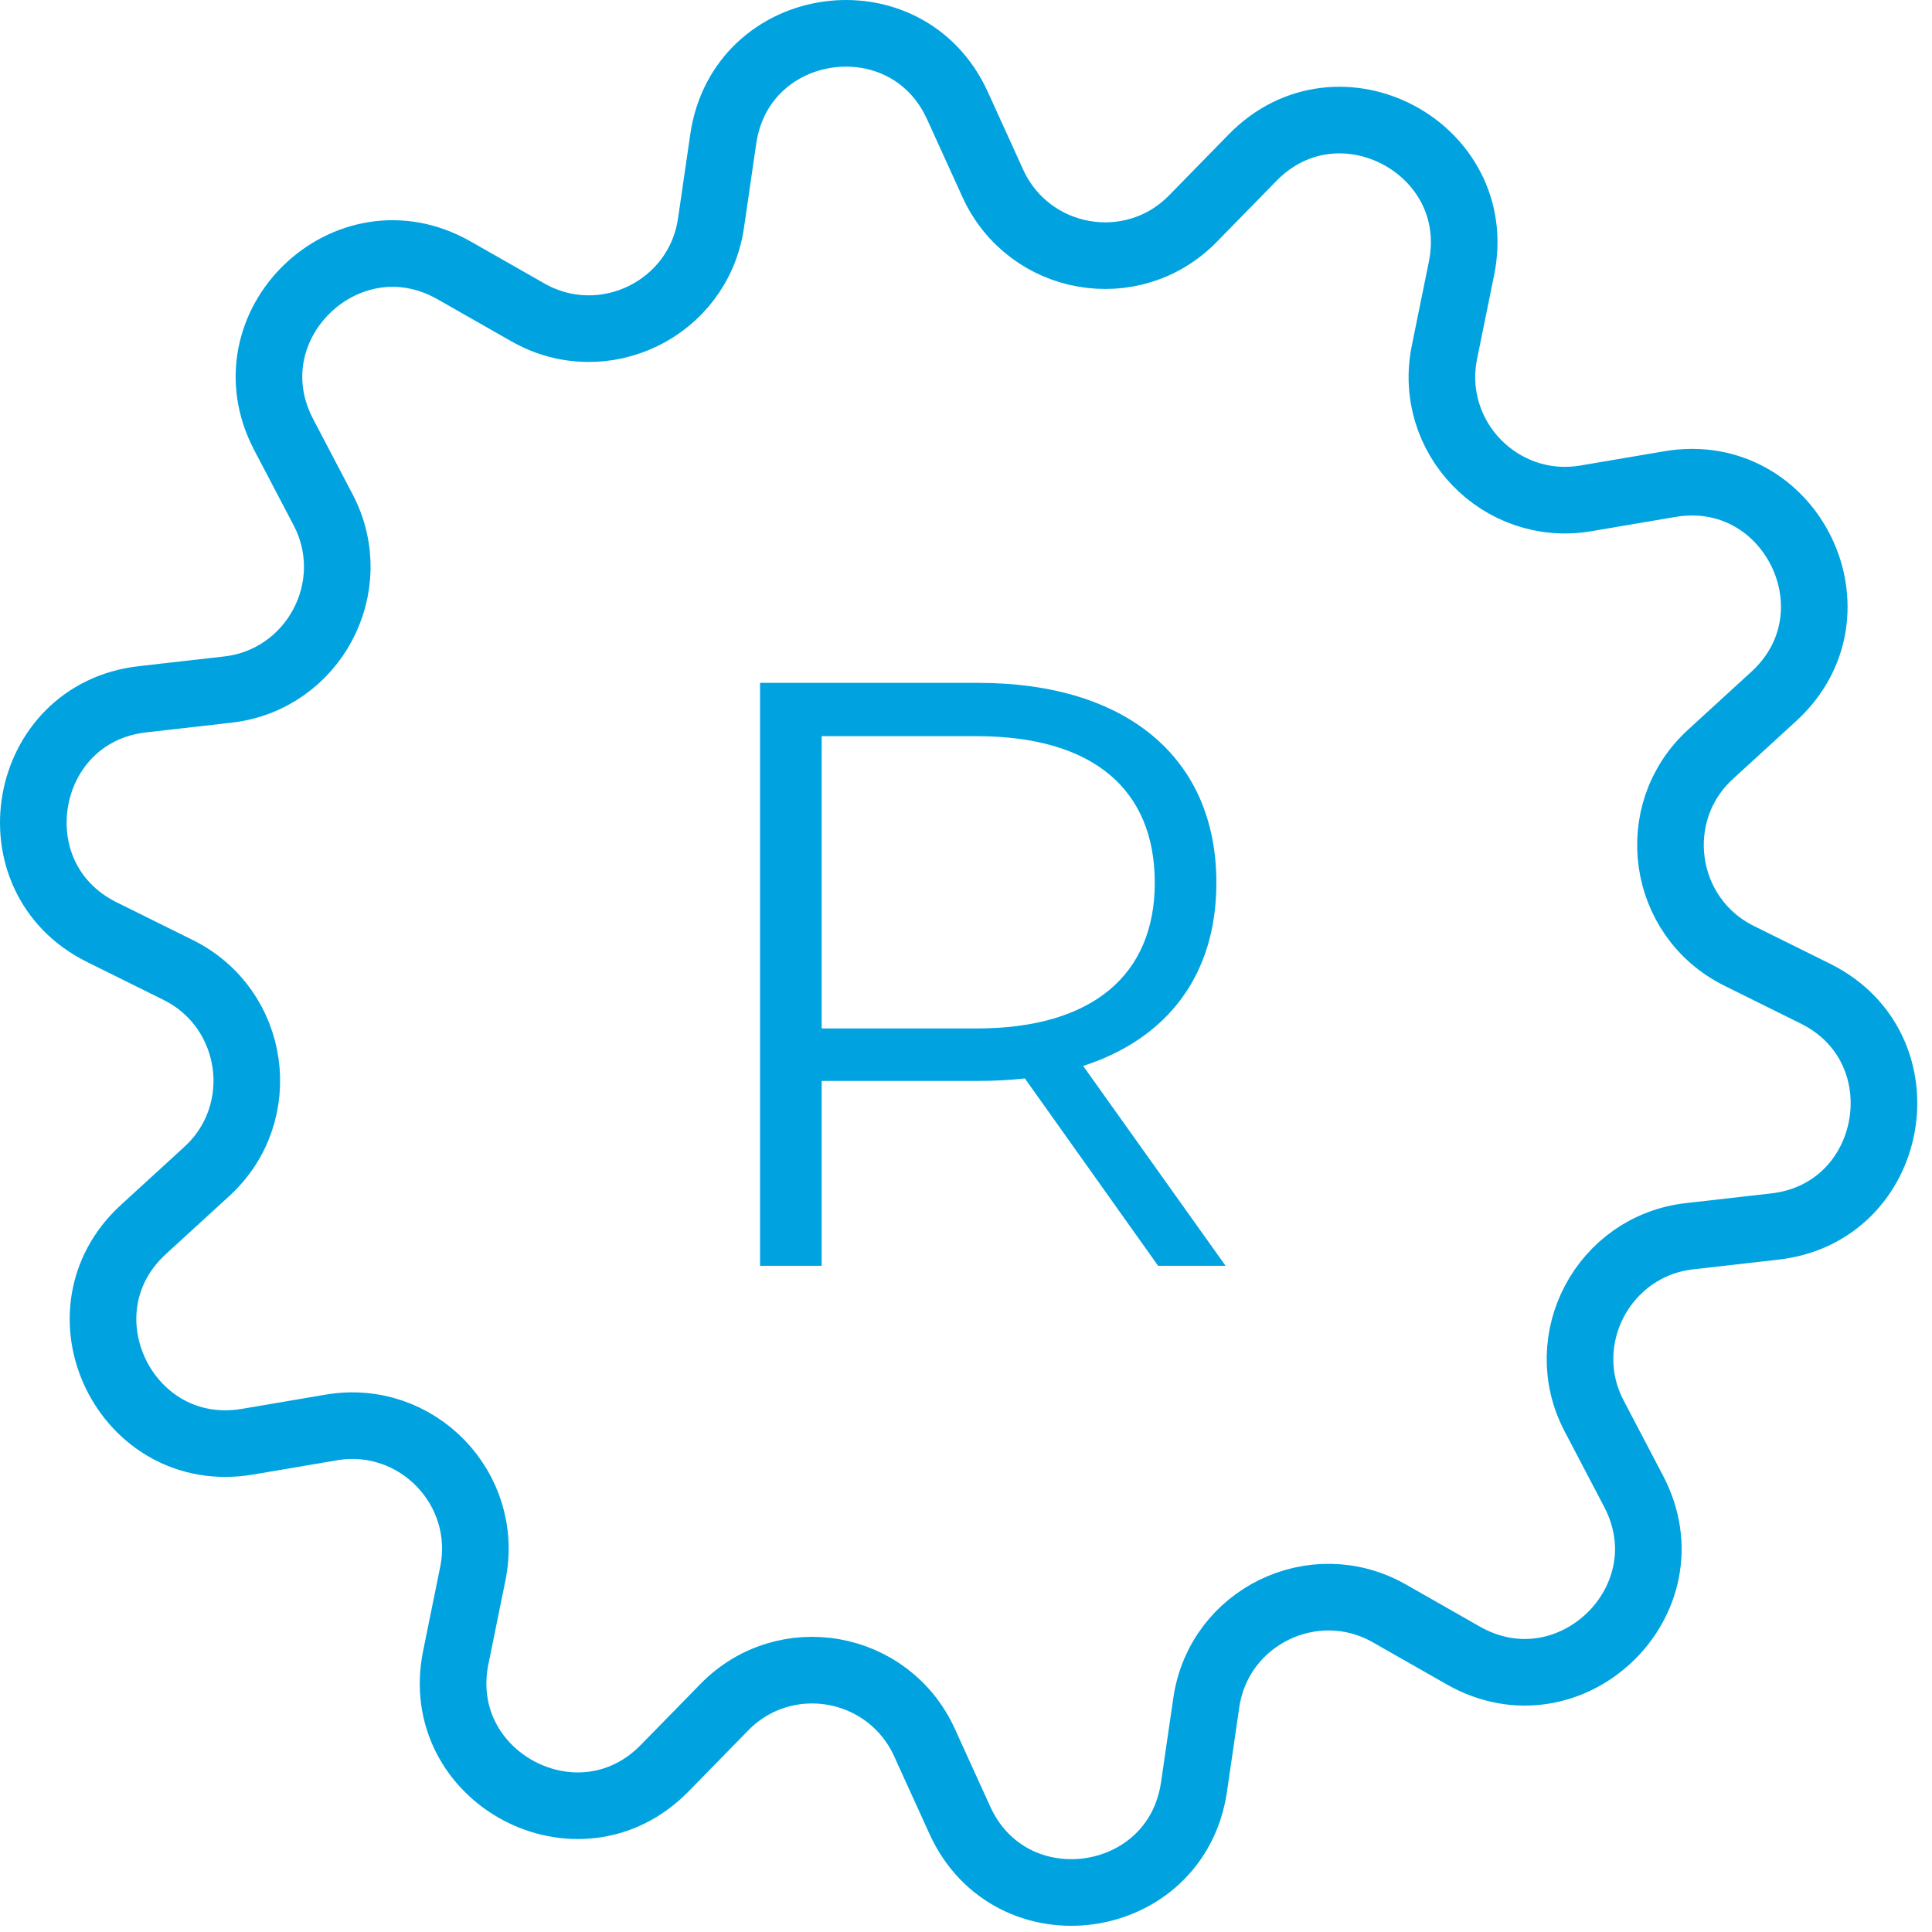<?xml version="1.0" encoding="UTF-8"?> <svg xmlns="http://www.w3.org/2000/svg" width="58" height="58" viewBox="0 0 58 58" fill="none"><g clip-path="url(#clip0_3274_42249)"><path d="M36.792 38H34.767L30.767 32.375C30.317 32.425 29.867 32.45 29.367 32.45H24.667V38H22.817V20.5H29.367C33.817 20.5 36.517 22.75 36.517 26.5C36.517 29.25 35.067 31.175 32.517 32L36.792 38ZM29.317 30.875C32.817 30.875 34.667 29.25 34.667 26.5C34.667 23.7 32.817 22.1 29.317 22.1H24.667V30.875H29.317Z" fill="#00A3E0"></path><path d="M43.934 49.702L41.704 48.432C39.444 47.152 36.594 48.532 36.214 51.112L35.844 53.652C35.304 57.302 30.344 58.002 28.814 54.642L27.754 52.312C26.674 49.942 23.564 49.392 21.744 51.252L19.954 53.082C17.374 55.722 12.944 53.362 13.684 49.752L14.194 47.242C14.714 44.692 12.514 42.422 9.954 42.852L7.424 43.282C3.784 43.892 1.584 39.392 4.314 36.902L6.204 35.172C8.124 33.422 7.684 30.282 5.354 29.122L3.054 27.982C-0.246 26.342 0.624 21.402 4.284 20.992L6.834 20.702C9.414 20.412 10.904 17.612 9.704 15.312L8.514 13.042C6.804 9.772 10.414 6.292 13.624 8.112L15.854 9.382C18.114 10.662 20.964 9.282 21.344 6.702L21.714 4.162C22.254 0.512 27.214 -0.188 28.744 3.172L29.804 5.502C30.884 7.872 33.994 8.422 35.814 6.562L37.604 4.732C40.184 2.092 44.614 4.452 43.874 8.062L43.364 10.572C42.844 13.122 45.044 15.392 47.604 14.962L50.134 14.532C53.774 13.922 55.974 18.422 53.244 20.912L51.354 22.642C49.434 24.392 49.874 27.532 52.204 28.692L54.504 29.832C57.804 31.472 56.934 36.412 53.274 36.822L50.724 37.112C48.144 37.402 46.654 40.202 47.854 42.502L49.044 44.772C50.754 48.042 47.144 51.522 43.934 49.702Z" stroke="#00A3E0" stroke-width="2" stroke-miterlimit="10"></path></g><defs><clipPath id="clip0_3274_42249"><rect width="58" height="58" fill="white"></rect></clipPath></defs></svg> 